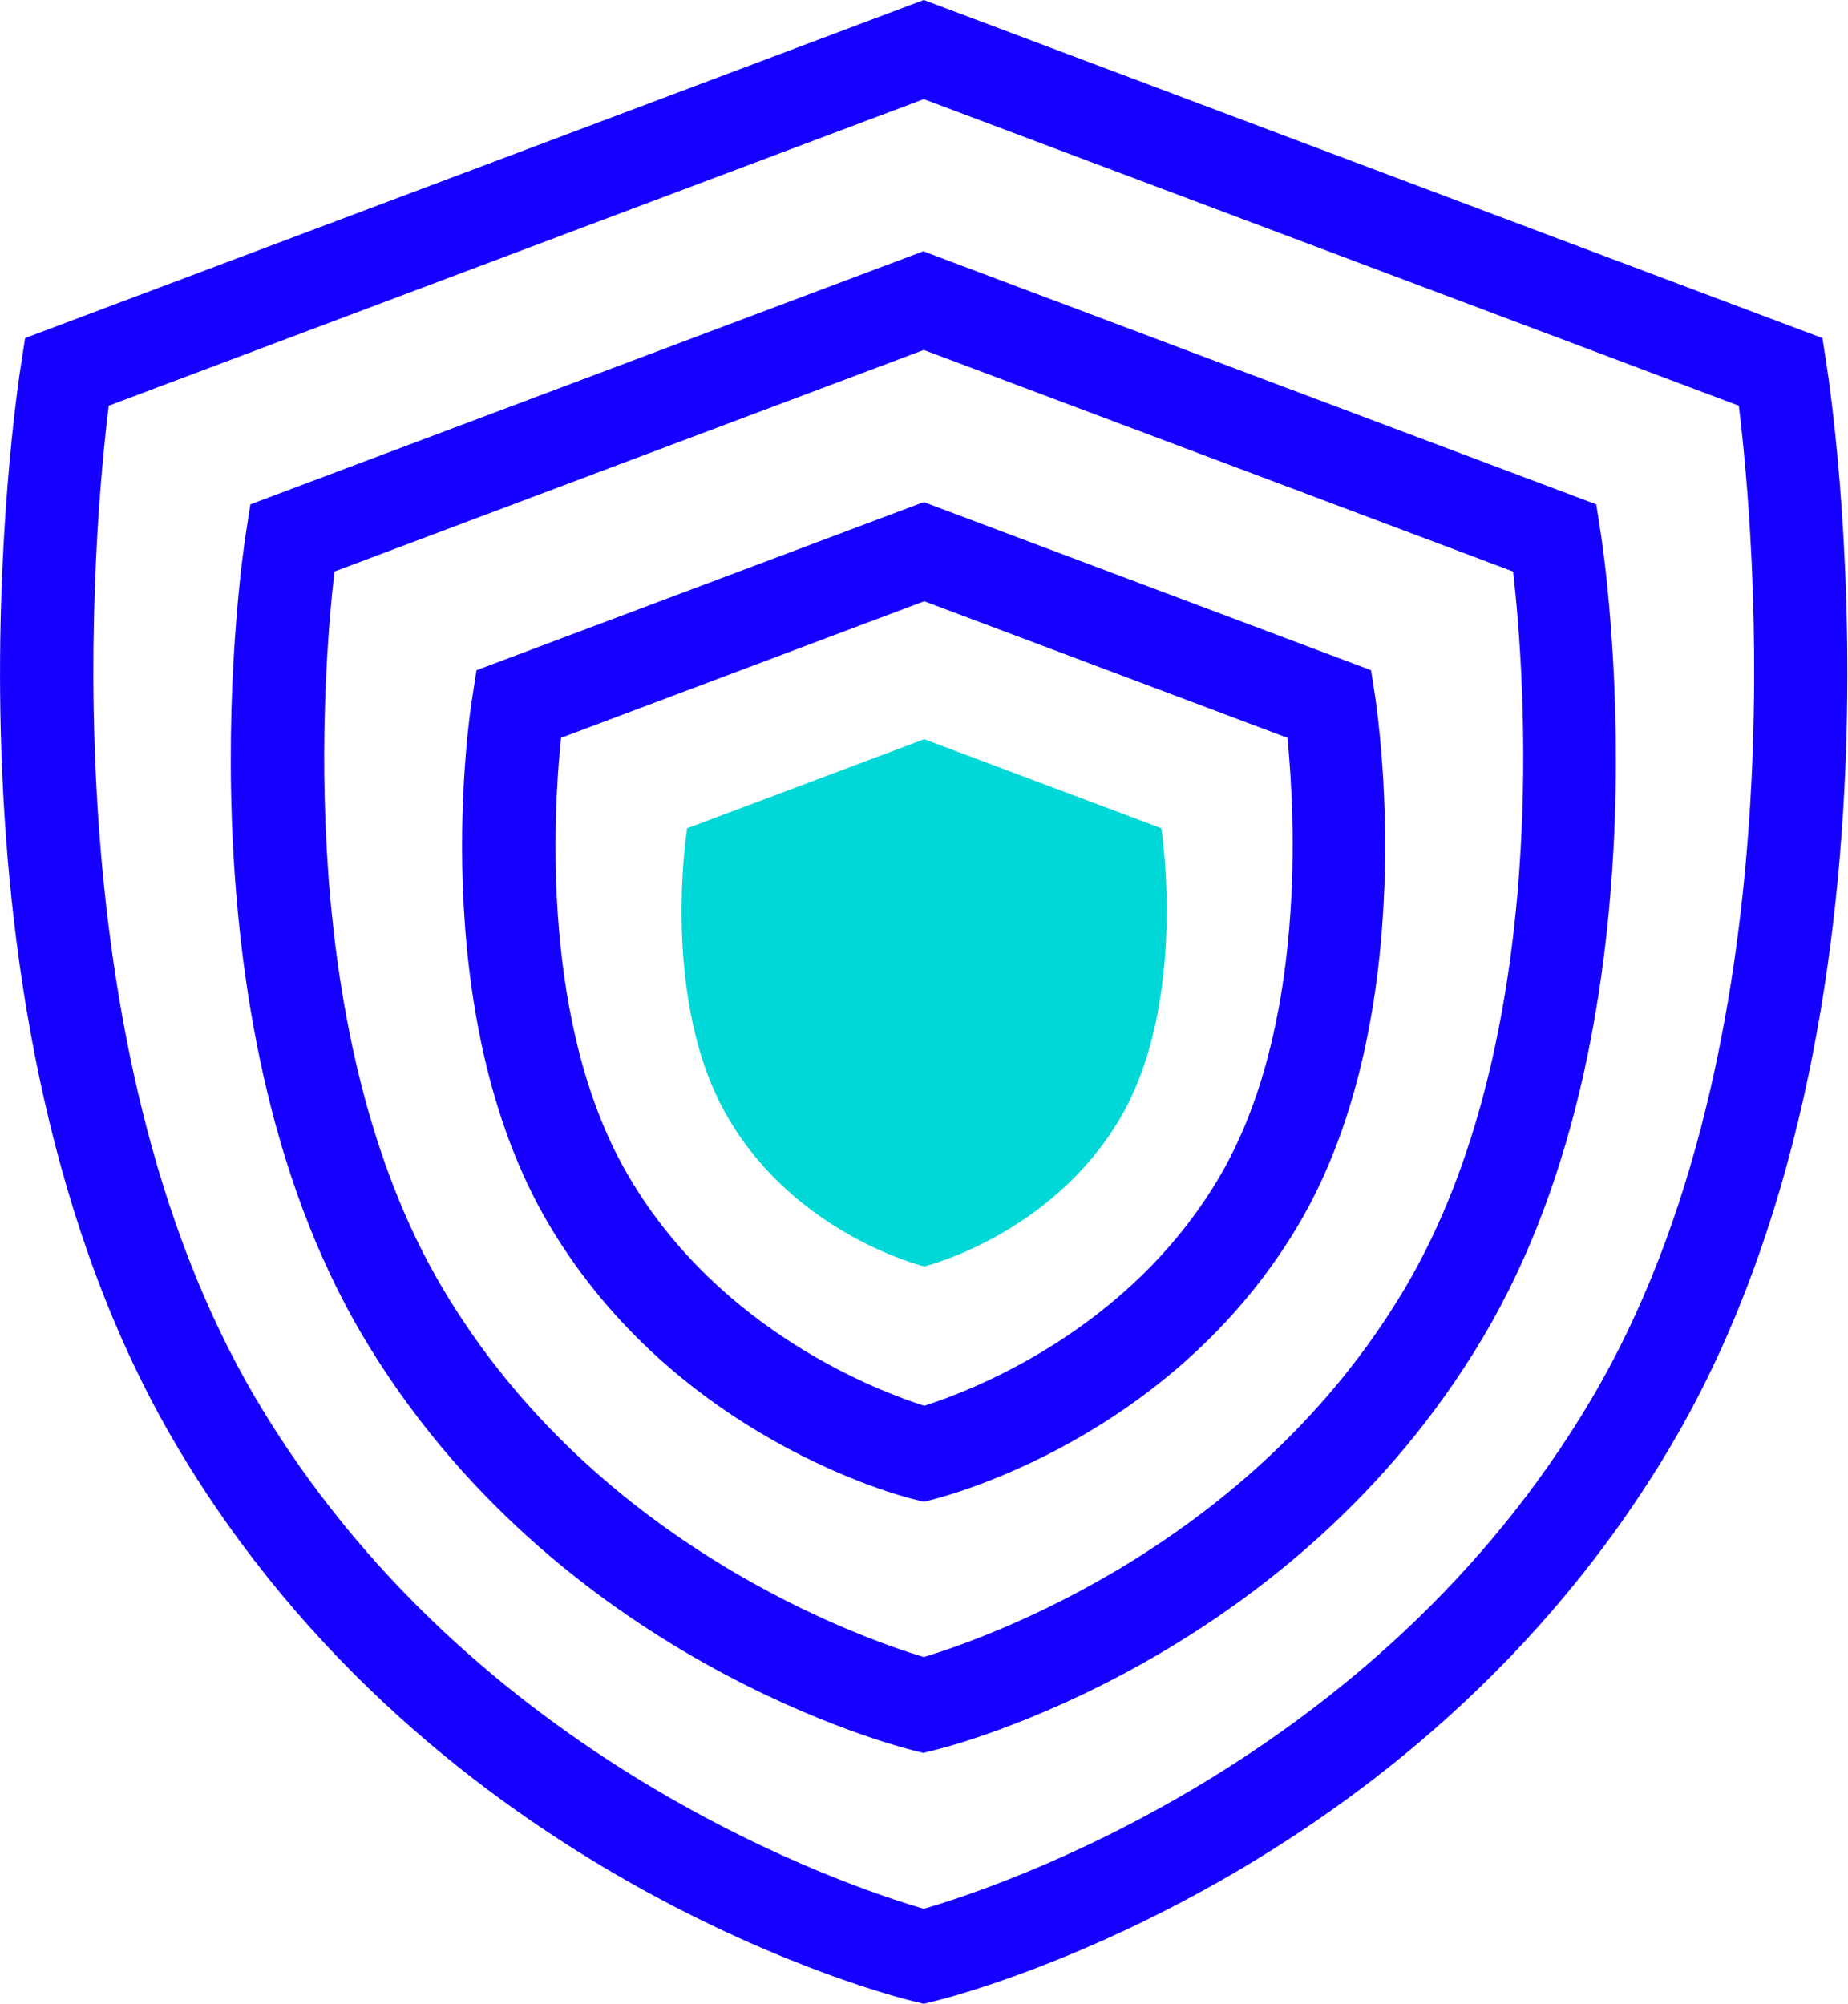 <?xml version="1.0" encoding="UTF-8"?>
<svg xmlns="http://www.w3.org/2000/svg" id="Layer_2" data-name="Layer 2" viewBox="0 0 40.45 43.86">
  <defs>
    <style>
      .cls-1 {
        fill: #00d8d8;
      }

      .cls-2 {
        fill: #1500ff;
      }
    </style>
  </defs>
  <g id="Layer_1-2" data-name="Layer 1">
    <g>
      <path class="cls-1" d="M15.95,24.49c1.51,2.56,4.28,3.23,4.28,3.23,0,0,2.76-.67,4.28-3.23,1.51-2.56.91-6.36.91-6.36l-5.19-1.95-5.19,1.95s-.61,3.8.91,6.36Z"></path>
      <g>
        <path class="cls-2" d="M20.22,43.86l-.24-.06c-.43-.1-10.48-2.64-16.11-12.15C-1.73,22.2.37,8.56.46,7.98l.09-.58L20.22,0l19.67,7.4.09.58c.09.58,2.18,14.22-3.41,23.67-5.63,9.51-15.69,12.05-16.11,12.15l-.24.06ZM2.38,8.88c-.33,2.66-1.37,13.97,3.23,21.75h0c4.72,7.97,13.09,10.71,14.61,11.15,1.52-.44,9.89-3.17,14.61-11.15,4.6-7.77,3.56-19.08,3.23-21.75L20.22,2.17,2.38,8.88Z"></path>
        <path class="cls-2" d="M20.22,38.37l-.24-.06c-.32-.08-7.83-1.98-12.04-9.07h0c-4.17-7.05-2.62-17.19-2.55-17.62l.09-.58,14.73-5.54,14.73,5.54.09.58c.07.43,1.62,10.57-2.55,17.62-4.2,7.1-11.72,9-12.04,9.07l-.24.06ZM9.69,28.2c3.36,5.67,9.27,7.69,10.53,8.07,1.26-.38,7.17-2.4,10.53-8.07,3.26-5.51,2.62-13.5,2.37-15.69l-12.9-4.85-12.9,4.85c-.25,2.19-.9,10.18,2.37,15.69h0Z"></path>
        <path class="cls-2" d="M20.22,32.87l-.24-.06c-.21-.05-5.18-1.31-7.96-6-2.75-4.64-1.73-11.28-1.68-11.56l.09-.58,9.79-3.68,9.79,3.68.09.58c.04.28,1.06,6.92-1.68,11.56-2.78,4.69-7.75,5.94-7.96,6l-.24.06ZM12.28,16.15c-.17,1.63-.45,6.35,1.5,9.63h0c2.01,3.4,5.51,4.69,6.45,4.99.94-.3,4.44-1.59,6.45-4.99,1.94-3.28,1.66-8.01,1.5-9.63l-7.95-2.99-7.95,2.99Z"></path>
      </g>
    </g>
  </g>
</svg>
